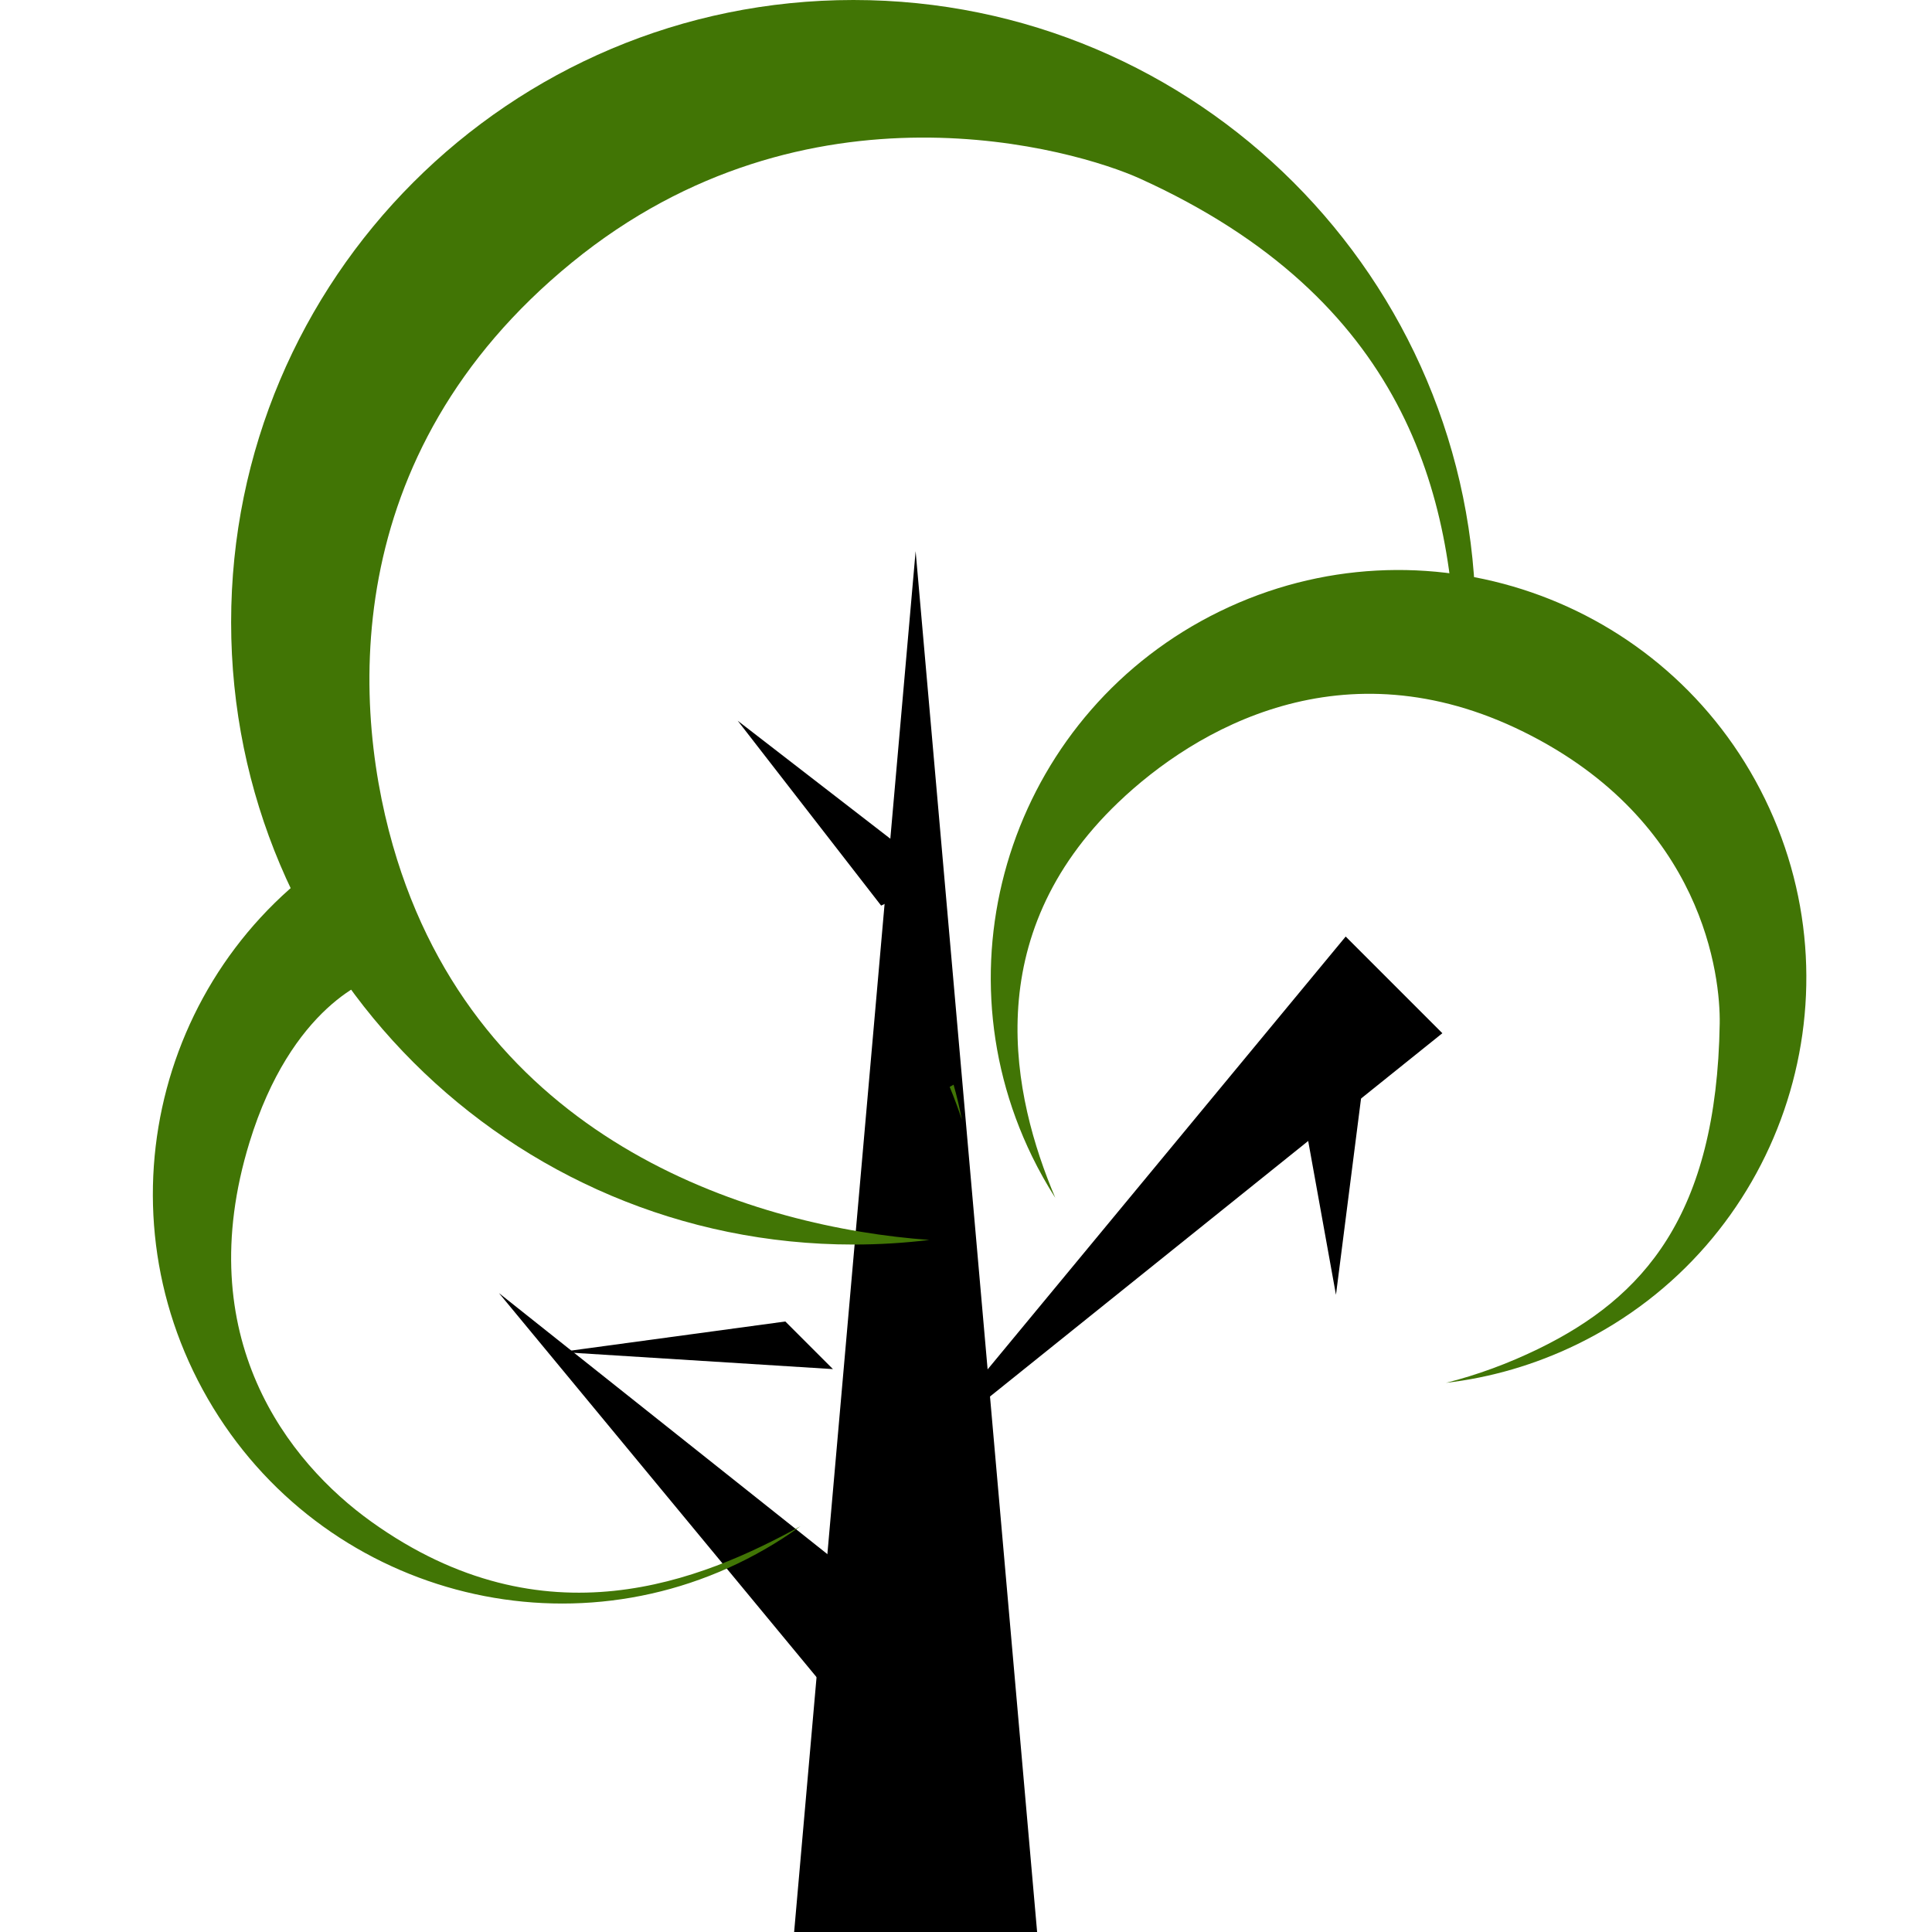 <?xml version="1.0" encoding="UTF-8"?>
<svg width="326px" height="326px" viewBox="0 0 326 326" version="1.1" xmlns="http://www.w3.org/2000/svg" xmlns:xlink="http://www.w3.org/1999/xlink">
    <title>Content Studio</title>
    <defs></defs>
    <g id="Page-1" stroke="none" stroke-width="1" fill="none" fill-rule="evenodd">
        <g id="application" fill-rule="nonzero">
            <polygon id="Triangle-1" fill="#000000" points="154.5 93 175 326 134 326"></polygon>
            <polygon id="Triangle-1" fill="#000000" transform="translate(121.527, 253.954) rotate(-45) translate(-121.527, -253.954) " points="120.415 202.267 132.231 305.641 110.823 303.535"></polygon>
            <polygon id="Triangle-1" fill="#000000" transform="translate(195.19, 206.22) rotate(-135) translate(-195.19, -206.22) " points="196.021 149.604 206.725 262.836 183.655 262.836"></polygon>
            <polygon id="Triangle-1" fill="#000000" transform="translate(227.321, 193.242) rotate(-135) translate(-227.321, -193.242) " points="210.812 174.054 243.83 196.974 240.495 212.43"></polygon>
            <polygon id="Triangle-1" fill="#000000" transform="translate(117.57, 229.575) rotate(-135) translate(-117.57, -229.575) " points="134.838 214.348 100.302 244.802 111.663 244.802"></polygon>
            <polygon id="Triangle-1" fill="#000000" transform="translate(139.834, 136.584) rotate(-135) translate(-139.834, -136.584) " points="161.276 136.311 122.109 131.366 118.392 141.802"></polygon>
            <path d="M248.7,113 C248.899,110.359 249,107.692 249,105 C249,47.01 201.99,0 144,0 C86.01,0 39,47.01 39,105 C39,162.99 86.01,210 144,210 C148.338,210 152.614,209.737 156.814,209.226 C127.7,207.113 82.122,193.286 67,145.027 C59.152,119.982 56.791,76.738 96.499,44.3 C136.206,11.861 181.549,25.234 192.371,30.144 C237.021,50.402 245.41,83.387 245.675,113 L248.7,113 L248.7,113 Z" id="Oval-1" fill="#417505"></path>
            <path d="M94.788,133.172 C56.794,133.172 25.993,164.057 25.993,202.156 C25.993,240.256 56.794,271.141 94.788,271.141 C97.175,271.141 99.533,271.019 101.858,270.781 C82.873,270.37 54.412,266.701 39.538,233.961 C32.362,218.166 28.552,191.607 53.716,168.198 C71.263,151.875 85.262,154.181 87.272,155.095 C89.691,156.196 92.207,157.339 94.788,158.522 L94.788,133.172 L94.788,133.172 Z M161.473,219.172 C160.974,221.144 160.391,223.082 159.726,224.983 C160.124,223.076 160.453,221.137 160.711,219.172 L161.473,219.172 L161.473,219.172 Z" id="Oval-1" fill="#417505" transform="translate(93.733, 202.156) rotate(-30) translate(-93.733, -202.156) "></path>
            <path d="M243.963,233.326 C241.347,233.628 238.686,233.783 235.989,233.783 C197.995,233.783 167.195,202.983 167.195,164.989 C167.195,126.995 197.995,96.195 235.989,96.195 C273.983,96.195 304.783,126.995 304.783,164.989 C304.783,172.967 303.425,180.627 300.928,187.752 C302.039,182.444 302.609,176.888 302.609,171.206 C302.609,151.557 295.612,134.355 266.69,119.671 C259.745,116.145 234.869,107.041 207.96,127.814 C181.051,148.587 183.191,177.386 188.652,194.507 C198.631,225.793 225.396,232.337 243.963,233.326 L243.963,233.326 Z" id="Oval-1" fill="#417505" transform="translate(235.989, 164.989) rotate(64) translate(-235.989, -164.989) "></path>
        </g>
    </g>
</svg>
